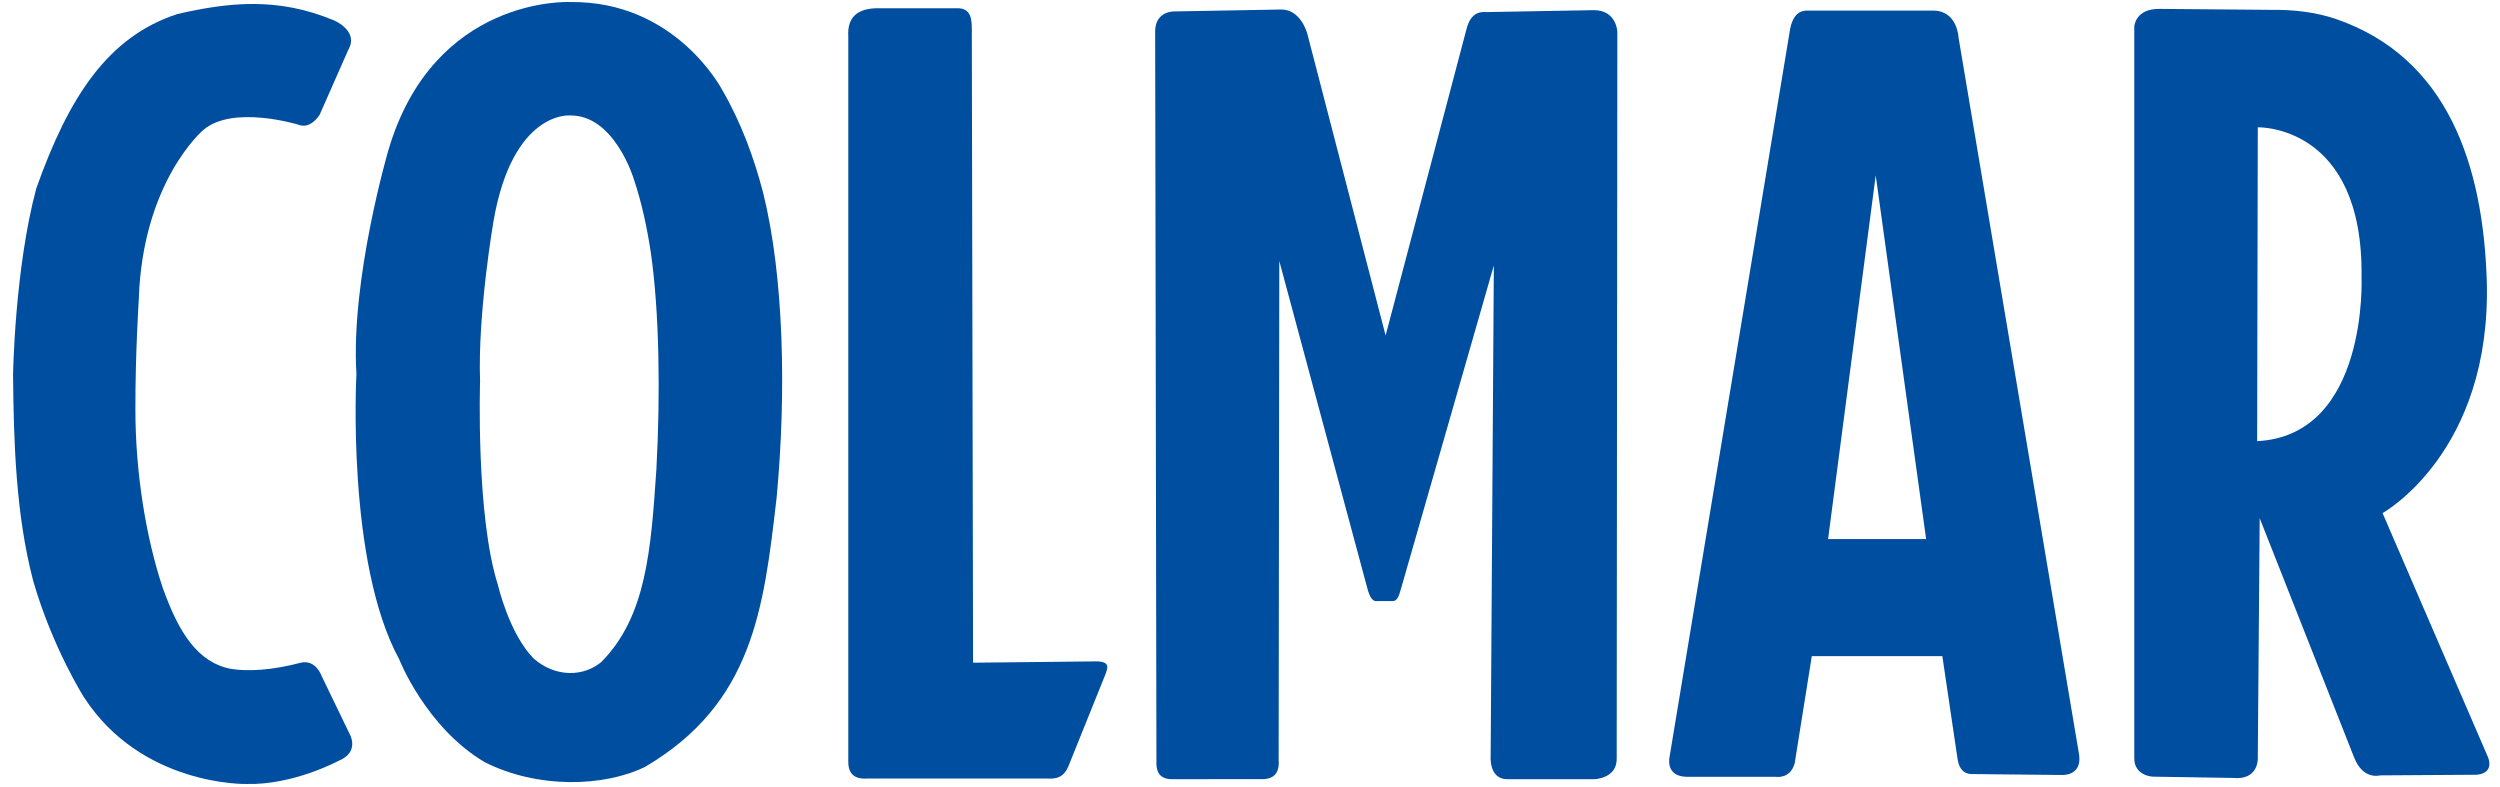 <svg width="178" height="56" viewBox="0 0 178 56" fill="none" xmlns="http://www.w3.org/2000/svg">
<g clip-path="url(#clip0_836_9244)">
<path fill-rule="evenodd" clip-rule="evenodd" d="M25.378 26.62C25.378 26.62 24.641 40.018 28.423 46.941C28.423 46.941 30.307 51.767 34.503 54.263C38.278 56.169 42.989 56.038 45.931 54.599C53.595 50.095 54.376 43.359 55.281 35.555L55.303 35.357C55.987 27.976 55.821 19.724 54.344 13.761C53.706 11.29 52.779 8.744 51.436 6.428C51.436 6.428 48.134 0.018 40.538 0.146C40.538 0.146 30.891 -0.303 27.654 10.691C27.654 10.691 24.961 19.858 25.378 26.62ZM34.181 27.144C34.181 27.144 33.871 36.72 35.458 41.668C35.458 41.668 36.249 45.117 38.009 46.901C39.593 48.264 41.569 48.17 42.804 47.142C46.02 43.922 46.347 39.108 46.727 33.53L46.736 33.388C47.023 28.113 46.953 22.215 46.334 17.953C46.066 16.186 45.677 14.367 45.114 12.712C45.114 12.712 43.728 8.13 40.541 8.222C40.541 8.222 36.494 7.901 35.135 15.758C35.135 15.758 34.006 22.31 34.181 27.144Z" fill="#004EA0"/>
<path d="M22.913 48.159C22.913 48.159 22.506 46.935 21.418 47.184C19.412 47.72 17.639 47.822 16.453 47.625C14.049 47.169 12.72 45.006 11.597 41.883C10.384 38.273 9.636 33.584 9.641 29.166C9.628 25.266 9.882 21.302 9.882 21.302C10.154 12.916 14.46 9.268 14.46 9.268C16.568 7.432 21.259 8.882 21.259 8.882C22.083 9.215 22.701 8.262 22.752 8.185L22.755 8.18L24.794 3.556C25.588 2.197 23.775 1.449 23.775 1.449C19.766 -0.221 16.294 0.161 12.633 0.999C7.701 2.605 4.908 6.862 2.584 13.415C1.043 19.149 0.93 26.696 0.93 26.696C0.976 31.476 1.123 36.636 2.369 41.379C3.752 46.15 5.984 49.654 5.984 49.654C10.108 56 17.542 55.819 17.542 55.819C20.874 55.91 24.069 54.187 24.069 54.187C25.678 53.553 24.885 52.238 24.885 52.238L22.913 48.159Z" fill="#004EA0"/>
<path d="M62.666 0.587C60.962 0.545 60.321 1.296 60.399 2.582V54.074C60.36 54.935 60.682 55.477 61.668 55.434H74.632C75.198 55.453 75.739 55.372 76.082 54.527L78.711 48L78.726 47.957L78.738 47.923C78.89 47.48 79.042 47.036 77.805 47.093L69.283 47.184L69.193 2.31C69.203 1.418 69.188 0.548 68.105 0.587H62.666Z" fill="#004EA0"/>
<path d="M82.338 54.21C82.3 55.178 82.758 55.517 83.607 55.479L89.699 55.473C90.676 55.53 91.111 55.066 91.04 54.119L91.086 18.582L97.341 41.835C97.503 42.474 97.718 42.877 98.092 42.794H99.096C99.486 42.851 99.614 42.397 99.736 41.965C99.757 41.892 99.778 41.819 99.799 41.75L106.361 18.9L106.135 53.847C106.135 53.847 105.999 55.478 107.313 55.478H113.523C113.523 55.478 115.155 55.433 115.109 53.983L115.155 2.264C115.155 2.264 115.109 0.723 113.478 0.723L105.908 0.859C105.886 0.864 105.848 0.862 105.797 0.86C105.489 0.844 104.726 0.807 104.412 2.083L98.656 23.886L93.08 2.4C93.08 2.4 92.627 0.633 91.177 0.678L83.607 0.814C83.607 0.814 82.292 0.769 82.247 2.174L82.338 54.21Z" fill="#004EA0"/>
<path fill-rule="evenodd" clip-rule="evenodd" d="M137.718 0.755C139.384 0.819 139.449 2.678 139.449 2.678L148.038 53.768C148.231 55.306 146.756 55.178 146.756 55.178L140.538 55.114C139.987 55.145 139.542 54.939 139.385 54.088L138.295 46.717H129L127.782 54.345C127.461 55.499 126.436 55.306 126.436 55.306H120.026C118.551 55.242 118.872 53.896 118.872 53.896L127.461 2.037C127.734 0.709 128.491 0.743 128.776 0.756C128.821 0.758 128.854 0.76 128.872 0.755H137.718ZM137.141 38.383L130.159 38.382L133.551 12.485L137.141 38.383Z" fill="#004EA0"/>
<path fill-rule="evenodd" clip-rule="evenodd" d="M161.596 0.701L153.819 0.633C152.006 0.588 151.96 1.902 151.96 1.902V53.983C151.96 55.252 153.275 55.298 153.275 55.298L158.986 55.388C160.799 55.57 160.754 54.029 160.754 54.029L160.89 36.895L167.598 53.892C168.233 55.57 169.457 55.207 169.457 55.207L176.347 55.162C177.706 55.026 177.117 53.847 177.117 53.847L169.638 36.532C169.638 36.532 177.42 32.234 177.058 19.97C176.792 11.904 174.375 4.093 166.254 1.33C164.823 0.862 163.331 0.677 161.596 0.701ZM160.709 31.41L160.754 9.064C160.754 9.064 168.278 8.837 168.142 19.715C168.142 19.715 168.641 31.002 160.709 31.41Z" fill="#004EA0"/>
</g>
<defs>
<clipPath id="clip0_836_9244">
<rect width="176.615" height="56" fill="white" transform="translate(0.691)"/>
</clipPath>
</defs>
</svg>

